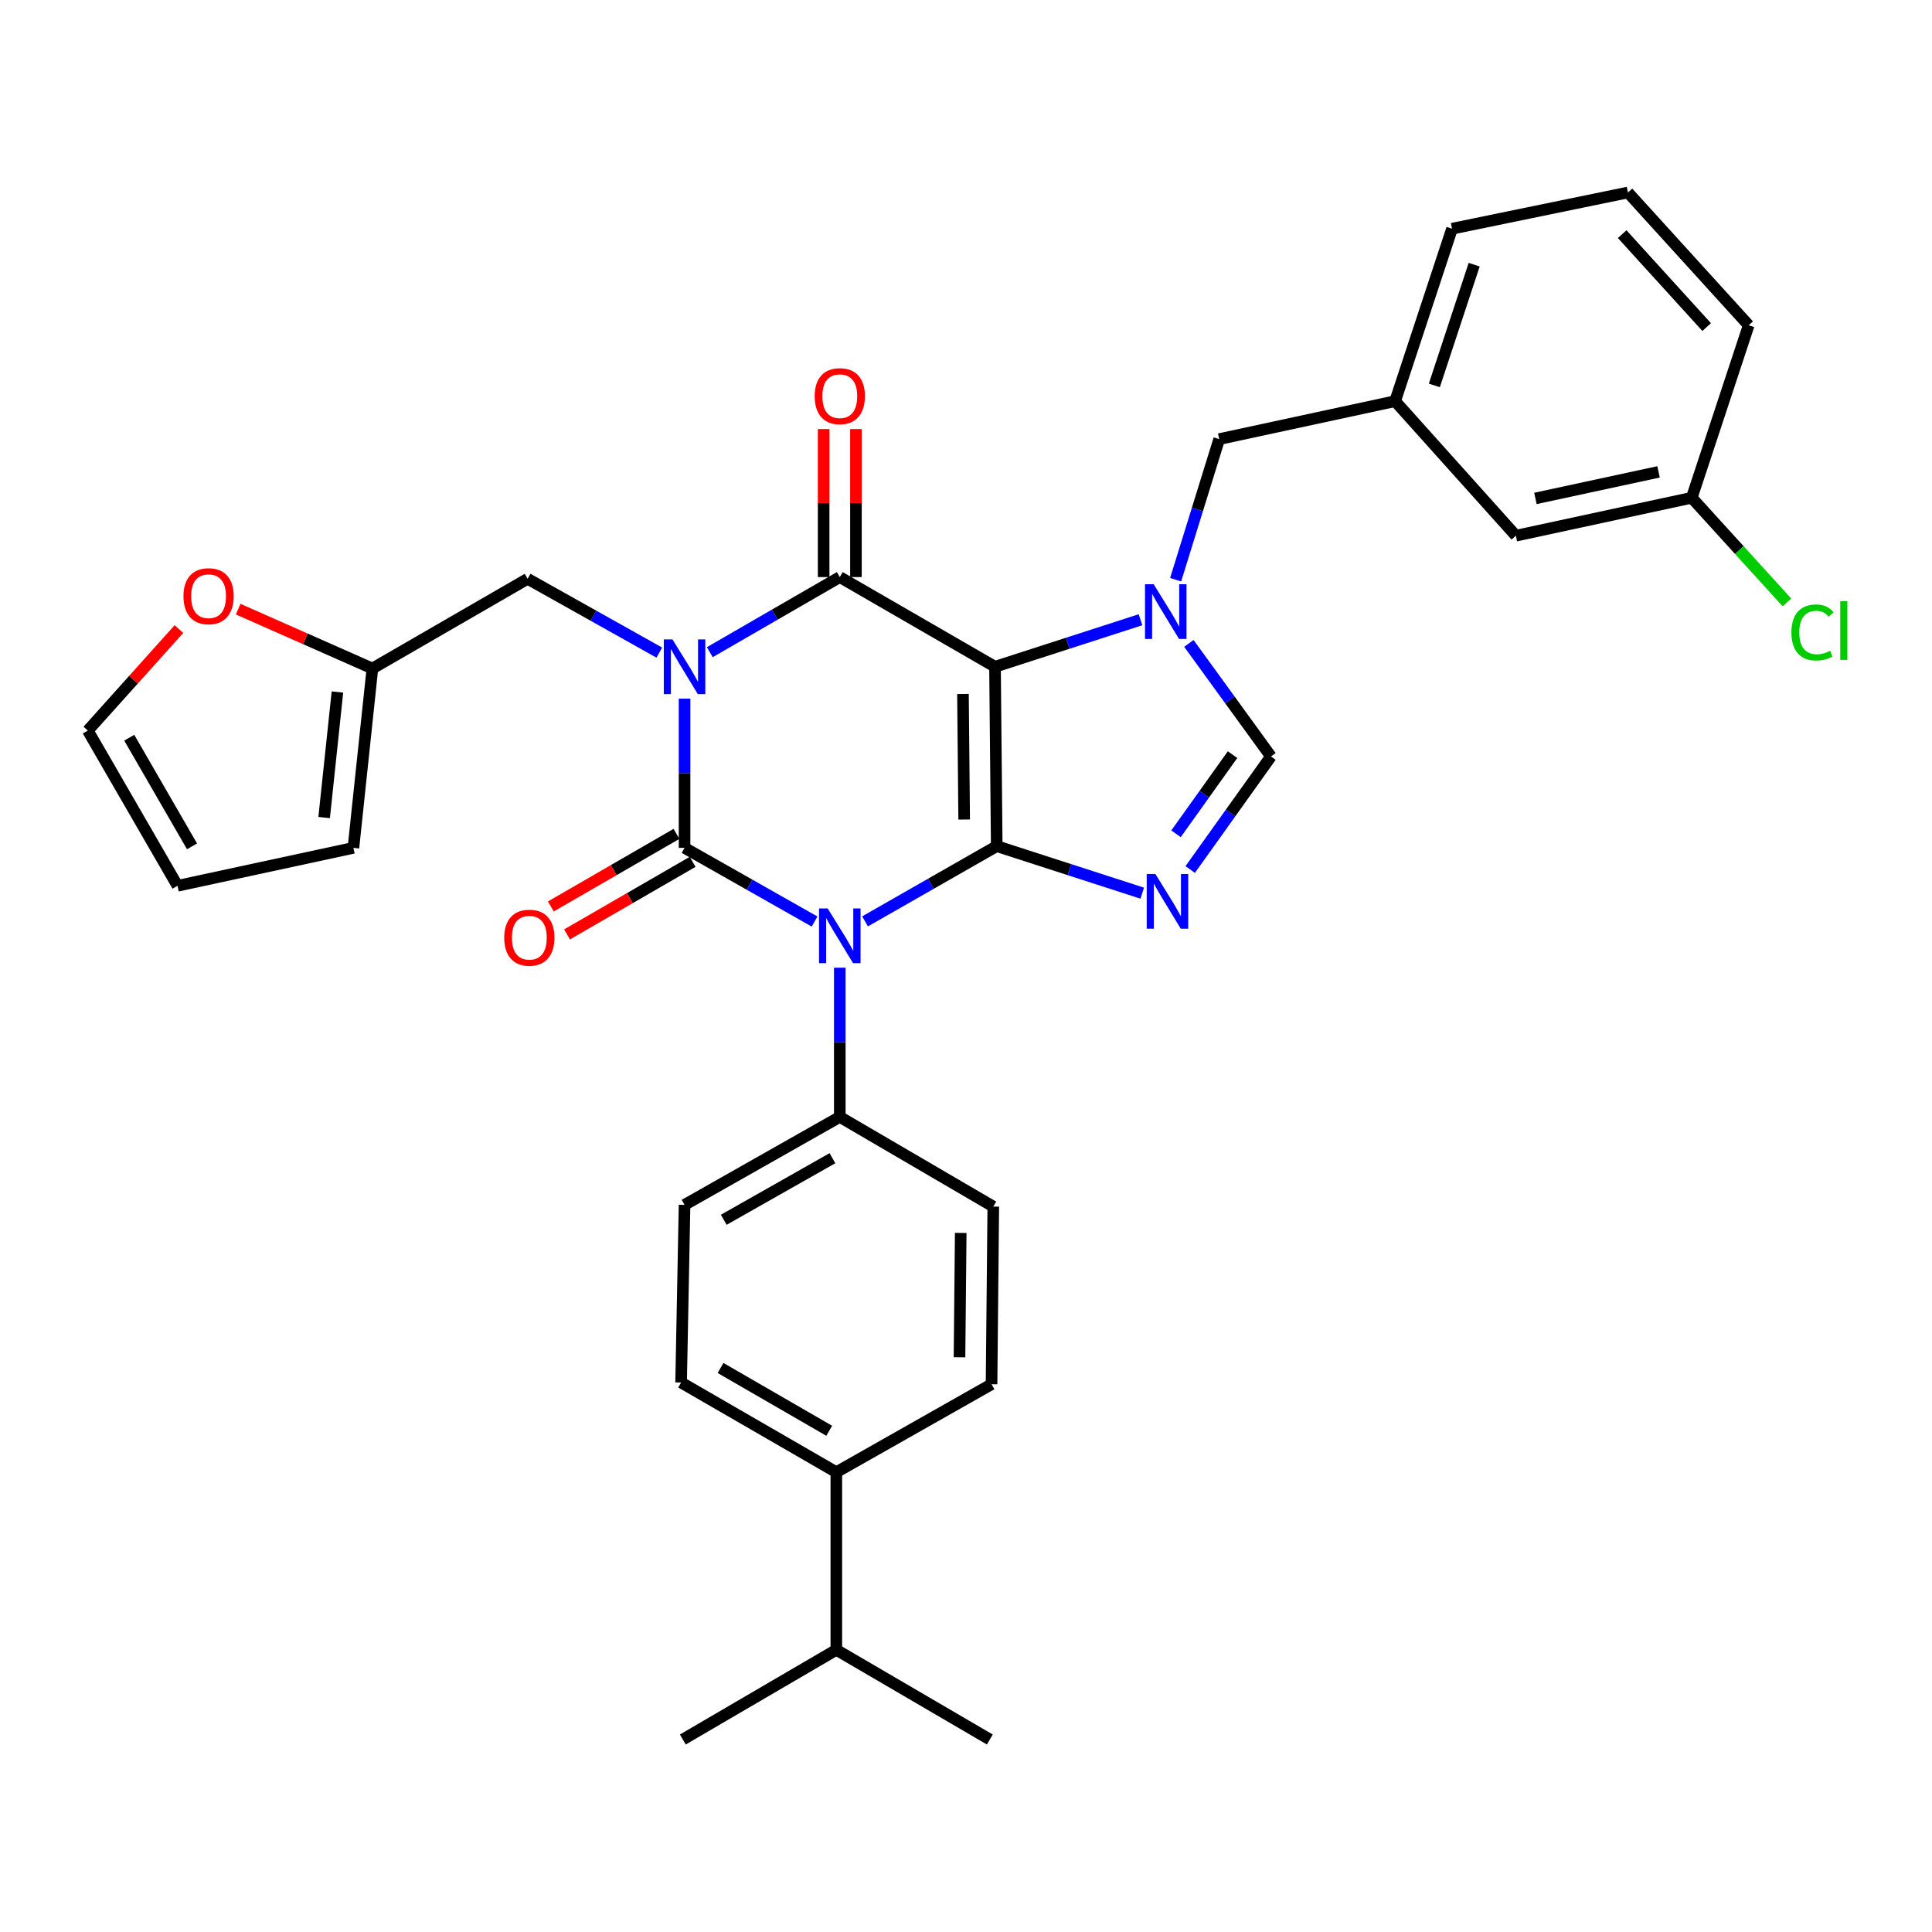 <?xml version='1.0' encoding='iso-8859-1'?>
<svg version='1.1' baseProfile='full'
              xmlns='http://www.w3.org/2000/svg'
                      xmlns:rdkit='http://www.rdkit.org/xml'
                      xmlns:xlink='http://www.w3.org/1999/xlink'
                  xml:space='preserve'
width='1000px' height='1000px' viewBox='0 0 1000 1000'>
<!-- END OF HEADER -->
<rect style='opacity:1.0;fill:#FFFFFF;stroke:none' width='1000' height='1000' x='0' y='0'> </rect>
<path class='bond-0' d='M 354.325,361.618 L 354.325,400.234' style='fill:none;fill-rule:evenodd;stroke:#0000FF;stroke-width:6px;stroke-linecap:butt;stroke-linejoin:miter;stroke-opacity:1' />
<path class='bond-0' d='M 354.325,400.234 L 354.325,438.85' style='fill:none;fill-rule:evenodd;stroke:#000000;stroke-width:6px;stroke-linecap:butt;stroke-linejoin:miter;stroke-opacity:1' />
<path class='bond-1' d='M 367.385,337.57 L 401.03,318.133' style='fill:none;fill-rule:evenodd;stroke:#0000FF;stroke-width:6px;stroke-linecap:butt;stroke-linejoin:miter;stroke-opacity:1' />
<path class='bond-1' d='M 401.03,318.133 L 434.675,298.697' style='fill:none;fill-rule:evenodd;stroke:#000000;stroke-width:6px;stroke-linecap:butt;stroke-linejoin:miter;stroke-opacity:1' />
<path class='bond-2' d='M 341.257,337.791 L 307.174,318.69' style='fill:none;fill-rule:evenodd;stroke:#0000FF;stroke-width:6px;stroke-linecap:butt;stroke-linejoin:miter;stroke-opacity:1' />
<path class='bond-2' d='M 307.174,318.69 L 273.092,299.589' style='fill:none;fill-rule:evenodd;stroke:#000000;stroke-width:6px;stroke-linecap:butt;stroke-linejoin:miter;stroke-opacity:1' />
<path class='bond-3' d='M 354.325,438.85 L 387.975,457.916' style='fill:none;fill-rule:evenodd;stroke:#000000;stroke-width:6px;stroke-linecap:butt;stroke-linejoin:miter;stroke-opacity:1' />
<path class='bond-3' d='M 387.975,457.916 L 421.626,476.983' style='fill:none;fill-rule:evenodd;stroke:#0000FF;stroke-width:6px;stroke-linecap:butt;stroke-linejoin:miter;stroke-opacity:1' />
<path class='bond-4' d='M 350.142,431.611 L 317.632,450.395' style='fill:none;fill-rule:evenodd;stroke:#000000;stroke-width:6px;stroke-linecap:butt;stroke-linejoin:miter;stroke-opacity:1' />
<path class='bond-4' d='M 317.632,450.395 L 285.121,469.178' style='fill:none;fill-rule:evenodd;stroke:#FF0000;stroke-width:6px;stroke-linecap:butt;stroke-linejoin:miter;stroke-opacity:1' />
<path class='bond-4' d='M 358.507,446.089 L 325.996,464.872' style='fill:none;fill-rule:evenodd;stroke:#000000;stroke-width:6px;stroke-linecap:butt;stroke-linejoin:miter;stroke-opacity:1' />
<path class='bond-4' d='M 325.996,464.872 L 293.486,483.655' style='fill:none;fill-rule:evenodd;stroke:#FF0000;stroke-width:6px;stroke-linecap:butt;stroke-linejoin:miter;stroke-opacity:1' />
<path class='bond-5' d='M 434.675,500.879 L 434.675,539.495' style='fill:none;fill-rule:evenodd;stroke:#0000FF;stroke-width:6px;stroke-linecap:butt;stroke-linejoin:miter;stroke-opacity:1' />
<path class='bond-5' d='M 434.675,539.495 L 434.675,578.112' style='fill:none;fill-rule:evenodd;stroke:#000000;stroke-width:6px;stroke-linecap:butt;stroke-linejoin:miter;stroke-opacity:1' />
<path class='bond-6' d='M 447.754,476.902 L 481.831,457.43' style='fill:none;fill-rule:evenodd;stroke:#0000FF;stroke-width:6px;stroke-linecap:butt;stroke-linejoin:miter;stroke-opacity:1' />
<path class='bond-6' d='M 481.831,457.43 L 515.908,437.958' style='fill:none;fill-rule:evenodd;stroke:#000000;stroke-width:6px;stroke-linecap:butt;stroke-linejoin:miter;stroke-opacity:1' />
<path class='bond-7' d='M 434.675,298.697 L 515.016,345.114' style='fill:none;fill-rule:evenodd;stroke:#000000;stroke-width:6px;stroke-linecap:butt;stroke-linejoin:miter;stroke-opacity:1' />
<path class='bond-8' d='M 443.035,298.697 L 443.035,260.385' style='fill:none;fill-rule:evenodd;stroke:#000000;stroke-width:6px;stroke-linecap:butt;stroke-linejoin:miter;stroke-opacity:1' />
<path class='bond-8' d='M 443.035,260.385 L 443.035,222.074' style='fill:none;fill-rule:evenodd;stroke:#FF0000;stroke-width:6px;stroke-linecap:butt;stroke-linejoin:miter;stroke-opacity:1' />
<path class='bond-8' d='M 426.315,298.697 L 426.315,260.385' style='fill:none;fill-rule:evenodd;stroke:#000000;stroke-width:6px;stroke-linecap:butt;stroke-linejoin:miter;stroke-opacity:1' />
<path class='bond-8' d='M 426.315,260.385 L 426.315,222.074' style='fill:none;fill-rule:evenodd;stroke:#FF0000;stroke-width:6px;stroke-linecap:butt;stroke-linejoin:miter;stroke-opacity:1' />
<path class='bond-9' d='M 784.603,277.276 L 875.645,257.639' style='fill:none;fill-rule:evenodd;stroke:#000000;stroke-width:6px;stroke-linecap:butt;stroke-linejoin:miter;stroke-opacity:1' />
<path class='bond-9' d='M 794.734,257.987 L 858.463,244.241' style='fill:none;fill-rule:evenodd;stroke:#000000;stroke-width:6px;stroke-linecap:butt;stroke-linejoin:miter;stroke-opacity:1' />
<path class='bond-10' d='M 784.603,277.276 L 722.115,207.646' style='fill:none;fill-rule:evenodd;stroke:#000000;stroke-width:6px;stroke-linecap:butt;stroke-linejoin:miter;stroke-opacity:1' />
<path class='bond-11' d='M 515.016,345.114 L 515.908,437.958' style='fill:none;fill-rule:evenodd;stroke:#000000;stroke-width:6px;stroke-linecap:butt;stroke-linejoin:miter;stroke-opacity:1' />
<path class='bond-11' d='M 498.43,359.202 L 499.054,424.192' style='fill:none;fill-rule:evenodd;stroke:#000000;stroke-width:6px;stroke-linecap:butt;stroke-linejoin:miter;stroke-opacity:1' />
<path class='bond-12' d='M 515.016,345.114 L 552.673,332.943' style='fill:none;fill-rule:evenodd;stroke:#000000;stroke-width:6px;stroke-linecap:butt;stroke-linejoin:miter;stroke-opacity:1' />
<path class='bond-12' d='M 552.673,332.943 L 590.33,320.772' style='fill:none;fill-rule:evenodd;stroke:#0000FF;stroke-width:6px;stroke-linecap:butt;stroke-linejoin:miter;stroke-opacity:1' />
<path class='bond-13' d='M 515.908,437.958 L 553.565,450.129' style='fill:none;fill-rule:evenodd;stroke:#000000;stroke-width:6px;stroke-linecap:butt;stroke-linejoin:miter;stroke-opacity:1' />
<path class='bond-13' d='M 553.565,450.129 L 591.222,462.301' style='fill:none;fill-rule:evenodd;stroke:#0000FF;stroke-width:6px;stroke-linecap:butt;stroke-linejoin:miter;stroke-opacity:1' />
<path class='bond-14' d='M 616.044,450.059 L 636.944,420.8' style='fill:none;fill-rule:evenodd;stroke:#0000FF;stroke-width:6px;stroke-linecap:butt;stroke-linejoin:miter;stroke-opacity:1' />
<path class='bond-14' d='M 636.944,420.8 L 657.844,391.541' style='fill:none;fill-rule:evenodd;stroke:#000000;stroke-width:6px;stroke-linecap:butt;stroke-linejoin:miter;stroke-opacity:1' />
<path class='bond-14' d='M 608.708,431.562 L 623.339,411.081' style='fill:none;fill-rule:evenodd;stroke:#0000FF;stroke-width:6px;stroke-linecap:butt;stroke-linejoin:miter;stroke-opacity:1' />
<path class='bond-14' d='M 623.339,411.081 L 637.969,390.6' style='fill:none;fill-rule:evenodd;stroke:#000000;stroke-width:6px;stroke-linecap:butt;stroke-linejoin:miter;stroke-opacity:1' />
<path class='bond-15' d='M 657.844,391.541 L 636.6,362.284' style='fill:none;fill-rule:evenodd;stroke:#000000;stroke-width:6px;stroke-linecap:butt;stroke-linejoin:miter;stroke-opacity:1' />
<path class='bond-15' d='M 636.6,362.284 L 615.356,333.027' style='fill:none;fill-rule:evenodd;stroke:#0000FF;stroke-width:6px;stroke-linecap:butt;stroke-linejoin:miter;stroke-opacity:1' />
<path class='bond-16' d='M 608.506,300.054 L 619.785,263.668' style='fill:none;fill-rule:evenodd;stroke:#0000FF;stroke-width:6px;stroke-linecap:butt;stroke-linejoin:miter;stroke-opacity:1' />
<path class='bond-16' d='M 619.785,263.668 L 631.064,227.283' style='fill:none;fill-rule:evenodd;stroke:#000000;stroke-width:6px;stroke-linecap:butt;stroke-linejoin:miter;stroke-opacity:1' />
<path class='bond-17' d='M 631.064,227.283 L 722.115,207.646' style='fill:none;fill-rule:evenodd;stroke:#000000;stroke-width:6px;stroke-linecap:butt;stroke-linejoin:miter;stroke-opacity:1' />
<path class='bond-18' d='M 875.645,257.639 L 900.276,284.724' style='fill:none;fill-rule:evenodd;stroke:#000000;stroke-width:6px;stroke-linecap:butt;stroke-linejoin:miter;stroke-opacity:1' />
<path class='bond-18' d='M 900.276,284.724 L 924.908,311.808' style='fill:none;fill-rule:evenodd;stroke:#00CC00;stroke-width:6px;stroke-linecap:butt;stroke-linejoin:miter;stroke-opacity:1' />
<path class='bond-19' d='M 875.645,257.639 L 905.119,168.362' style='fill:none;fill-rule:evenodd;stroke:#000000;stroke-width:6px;stroke-linecap:butt;stroke-linejoin:miter;stroke-opacity:1' />
<path class='bond-20' d='M 192.751,346.015 L 273.092,299.589' style='fill:none;fill-rule:evenodd;stroke:#000000;stroke-width:6px;stroke-linecap:butt;stroke-linejoin:miter;stroke-opacity:1' />
<path class='bond-21' d='M 192.751,346.015 L 158.015,330.653' style='fill:none;fill-rule:evenodd;stroke:#000000;stroke-width:6px;stroke-linecap:butt;stroke-linejoin:miter;stroke-opacity:1' />
<path class='bond-21' d='M 158.015,330.653 L 123.278,315.29' style='fill:none;fill-rule:evenodd;stroke:#FF0000;stroke-width:6px;stroke-linecap:butt;stroke-linejoin:miter;stroke-opacity:1' />
<path class='bond-22' d='M 192.751,346.015 L 182.932,438.85' style='fill:none;fill-rule:evenodd;stroke:#000000;stroke-width:6px;stroke-linecap:butt;stroke-linejoin:miter;stroke-opacity:1' />
<path class='bond-22' d='M 174.651,358.182 L 167.778,423.166' style='fill:none;fill-rule:evenodd;stroke:#000000;stroke-width:6px;stroke-linecap:butt;stroke-linejoin:miter;stroke-opacity:1' />
<path class='bond-23' d='M 432.882,762.007 L 352.541,715.58' style='fill:none;fill-rule:evenodd;stroke:#000000;stroke-width:6px;stroke-linecap:butt;stroke-linejoin:miter;stroke-opacity:1' />
<path class='bond-23' d='M 429.197,740.566 L 372.958,708.067' style='fill:none;fill-rule:evenodd;stroke:#000000;stroke-width:6px;stroke-linecap:butt;stroke-linejoin:miter;stroke-opacity:1' />
<path class='bond-24' d='M 432.882,762.007 L 432.882,853.95' style='fill:none;fill-rule:evenodd;stroke:#000000;stroke-width:6px;stroke-linecap:butt;stroke-linejoin:miter;stroke-opacity:1' />
<path class='bond-25' d='M 432.882,762.007 L 513.223,716.481' style='fill:none;fill-rule:evenodd;stroke:#000000;stroke-width:6px;stroke-linecap:butt;stroke-linejoin:miter;stroke-opacity:1' />
<path class='bond-26' d='M 352.541,715.58 L 354.325,623.637' style='fill:none;fill-rule:evenodd;stroke:#000000;stroke-width:6px;stroke-linecap:butt;stroke-linejoin:miter;stroke-opacity:1' />
<path class='bond-27' d='M 513.223,716.481 L 514.124,624.529' style='fill:none;fill-rule:evenodd;stroke:#000000;stroke-width:6px;stroke-linecap:butt;stroke-linejoin:miter;stroke-opacity:1' />
<path class='bond-27' d='M 496.639,702.525 L 497.27,638.158' style='fill:none;fill-rule:evenodd;stroke:#000000;stroke-width:6px;stroke-linecap:butt;stroke-linejoin:miter;stroke-opacity:1' />
<path class='bond-28' d='M 434.675,578.112 L 514.124,624.529' style='fill:none;fill-rule:evenodd;stroke:#000000;stroke-width:6px;stroke-linecap:butt;stroke-linejoin:miter;stroke-opacity:1' />
<path class='bond-29' d='M 434.675,578.112 L 354.325,623.637' style='fill:none;fill-rule:evenodd;stroke:#000000;stroke-width:6px;stroke-linecap:butt;stroke-linejoin:miter;stroke-opacity:1' />
<path class='bond-29' d='M 430.865,599.488 L 374.62,631.356' style='fill:none;fill-rule:evenodd;stroke:#000000;stroke-width:6px;stroke-linecap:butt;stroke-linejoin:miter;stroke-opacity:1' />
<path class='bond-30' d='M 432.882,853.95 L 353.433,900.367' style='fill:none;fill-rule:evenodd;stroke:#000000;stroke-width:6px;stroke-linecap:butt;stroke-linejoin:miter;stroke-opacity:1' />
<path class='bond-31' d='M 432.882,853.95 L 512.331,900.367' style='fill:none;fill-rule:evenodd;stroke:#000000;stroke-width:6px;stroke-linecap:butt;stroke-linejoin:miter;stroke-opacity:1' />
<path class='bond-32' d='M 92.621,325.603 L 69.038,351.875' style='fill:none;fill-rule:evenodd;stroke:#FF0000;stroke-width:6px;stroke-linecap:butt;stroke-linejoin:miter;stroke-opacity:1' />
<path class='bond-32' d='M 69.038,351.875 L 45.455,378.146' style='fill:none;fill-rule:evenodd;stroke:#000000;stroke-width:6px;stroke-linecap:butt;stroke-linejoin:miter;stroke-opacity:1' />
<path class='bond-33' d='M 45.455,378.146 L 91.881,458.487' style='fill:none;fill-rule:evenodd;stroke:#000000;stroke-width:6px;stroke-linecap:butt;stroke-linejoin:miter;stroke-opacity:1' />
<path class='bond-33' d='M 66.895,381.832 L 99.394,438.07' style='fill:none;fill-rule:evenodd;stroke:#000000;stroke-width:6px;stroke-linecap:butt;stroke-linejoin:miter;stroke-opacity:1' />
<path class='bond-34' d='M 91.881,458.487 L 182.932,438.85' style='fill:none;fill-rule:evenodd;stroke:#000000;stroke-width:6px;stroke-linecap:butt;stroke-linejoin:miter;stroke-opacity:1' />
<path class='bond-35' d='M 722.115,207.646 L 751.571,118.378' style='fill:none;fill-rule:evenodd;stroke:#000000;stroke-width:6px;stroke-linecap:butt;stroke-linejoin:miter;stroke-opacity:1' />
<path class='bond-35' d='M 742.412,199.495 L 763.031,137.007' style='fill:none;fill-rule:evenodd;stroke:#000000;stroke-width:6px;stroke-linecap:butt;stroke-linejoin:miter;stroke-opacity:1' />
<path class='bond-36' d='M 842.631,99.633 L 751.571,118.378' style='fill:none;fill-rule:evenodd;stroke:#000000;stroke-width:6px;stroke-linecap:butt;stroke-linejoin:miter;stroke-opacity:1' />
<path class='bond-37' d='M 842.631,99.633 L 905.119,168.362' style='fill:none;fill-rule:evenodd;stroke:#000000;stroke-width:6px;stroke-linecap:butt;stroke-linejoin:miter;stroke-opacity:1' />
<path class='bond-37' d='M 839.633,121.19 L 883.374,169.301' style='fill:none;fill-rule:evenodd;stroke:#000000;stroke-width:6px;stroke-linecap:butt;stroke-linejoin:miter;stroke-opacity:1' />
<path  class='atom-0' d='M 348.065 330.954
L 357.345 345.954
Q 358.265 347.434, 359.745 350.114
Q 361.225 352.794, 361.305 352.954
L 361.305 330.954
L 365.065 330.954
L 365.065 359.274
L 361.185 359.274
L 351.225 342.874
Q 350.065 340.954, 348.825 338.754
Q 347.625 336.554, 347.265 335.874
L 347.265 359.274
L 343.585 359.274
L 343.585 330.954
L 348.065 330.954
' fill='#0000FF'/>
<path  class='atom-2' d='M 428.415 470.216
L 437.695 485.216
Q 438.615 486.696, 440.095 489.376
Q 441.575 492.056, 441.655 492.216
L 441.655 470.216
L 445.415 470.216
L 445.415 498.536
L 441.535 498.536
L 431.575 482.136
Q 430.415 480.216, 429.175 478.016
Q 427.975 475.816, 427.615 475.136
L 427.615 498.536
L 423.935 498.536
L 423.935 470.216
L 428.415 470.216
' fill='#0000FF'/>
<path  class='atom-4' d='M 421.675 205.051
Q 421.675 198.251, 425.035 194.451
Q 428.395 190.651, 434.675 190.651
Q 440.955 190.651, 444.315 194.451
Q 447.675 198.251, 447.675 205.051
Q 447.675 211.931, 444.275 215.851
Q 440.875 219.731, 434.675 219.731
Q 428.435 219.731, 425.035 215.851
Q 421.675 211.971, 421.675 205.051
M 434.675 216.531
Q 438.995 216.531, 441.315 213.651
Q 443.675 210.731, 443.675 205.051
Q 443.675 199.491, 441.315 196.691
Q 438.995 193.851, 434.675 193.851
Q 430.355 193.851, 427.995 196.651
Q 425.675 199.451, 425.675 205.051
Q 425.675 210.771, 427.995 213.651
Q 430.355 216.531, 434.675 216.531
' fill='#FF0000'/>
<path  class='atom-5' d='M 260.984 485.348
Q 260.984 478.548, 264.344 474.748
Q 267.704 470.948, 273.984 470.948
Q 280.264 470.948, 283.624 474.748
Q 286.984 478.548, 286.984 485.348
Q 286.984 492.228, 283.584 496.148
Q 280.184 500.028, 273.984 500.028
Q 267.744 500.028, 264.344 496.148
Q 260.984 492.268, 260.984 485.348
M 273.984 496.828
Q 278.304 496.828, 280.624 493.948
Q 282.984 491.028, 282.984 485.348
Q 282.984 479.788, 280.624 476.988
Q 278.304 474.148, 273.984 474.148
Q 269.664 474.148, 267.304 476.948
Q 264.984 479.748, 264.984 485.348
Q 264.984 491.068, 267.304 493.948
Q 269.664 496.828, 273.984 496.828
' fill='#FF0000'/>
<path  class='atom-9' d='M 598.024 452.362
L 607.304 467.362
Q 608.224 468.842, 609.704 471.522
Q 611.184 474.202, 611.264 474.362
L 611.264 452.362
L 615.024 452.362
L 615.024 480.682
L 611.144 480.682
L 601.184 464.282
Q 600.024 462.362, 598.784 460.162
Q 597.584 457.962, 597.224 457.282
L 597.224 480.682
L 593.544 480.682
L 593.544 452.362
L 598.024 452.362
' fill='#0000FF'/>
<path  class='atom-11' d='M 597.132 302.391
L 606.412 317.391
Q 607.332 318.871, 608.812 321.551
Q 610.292 324.231, 610.372 324.391
L 610.372 302.391
L 614.132 302.391
L 614.132 330.711
L 610.252 330.711
L 600.292 314.311
Q 599.132 312.391, 597.892 310.191
Q 596.692 307.991, 596.332 307.311
L 596.332 330.711
L 592.652 330.711
L 592.652 302.391
L 597.132 302.391
' fill='#0000FF'/>
<path  class='atom-14' d='M 927.231 327.349
Q 927.231 320.309, 930.511 316.629
Q 933.831 312.909, 940.111 312.909
Q 945.951 312.909, 949.071 317.029
L 946.431 319.189
Q 944.151 316.189, 940.111 316.189
Q 935.831 316.189, 933.551 319.069
Q 931.311 321.909, 931.311 327.349
Q 931.311 332.949, 933.631 335.829
Q 935.991 338.709, 940.551 338.709
Q 943.671 338.709, 947.311 336.829
L 948.431 339.829
Q 946.951 340.789, 944.711 341.349
Q 942.471 341.909, 939.991 341.909
Q 933.831 341.909, 930.511 338.149
Q 927.231 334.389, 927.231 327.349
' fill='#00CC00'/>
<path  class='atom-14' d='M 952.511 311.189
L 956.191 311.189
L 956.191 341.549
L 952.511 341.549
L 952.511 311.189
' fill='#00CC00'/>
<path  class='atom-26' d='M 94.961 308.596
Q 94.961 301.796, 98.321 297.996
Q 101.681 294.196, 107.961 294.196
Q 114.241 294.196, 117.601 297.996
Q 120.961 301.796, 120.961 308.596
Q 120.961 315.476, 117.561 319.396
Q 114.161 323.276, 107.961 323.276
Q 101.721 323.276, 98.321 319.396
Q 94.961 315.516, 94.961 308.596
M 107.961 320.076
Q 112.281 320.076, 114.601 317.196
Q 116.961 314.276, 116.961 308.596
Q 116.961 303.036, 114.601 300.236
Q 112.281 297.396, 107.961 297.396
Q 103.641 297.396, 101.281 300.196
Q 98.961 302.996, 98.961 308.596
Q 98.961 314.316, 101.281 317.196
Q 103.641 320.076, 107.961 320.076
' fill='#FF0000'/>
</svg>
